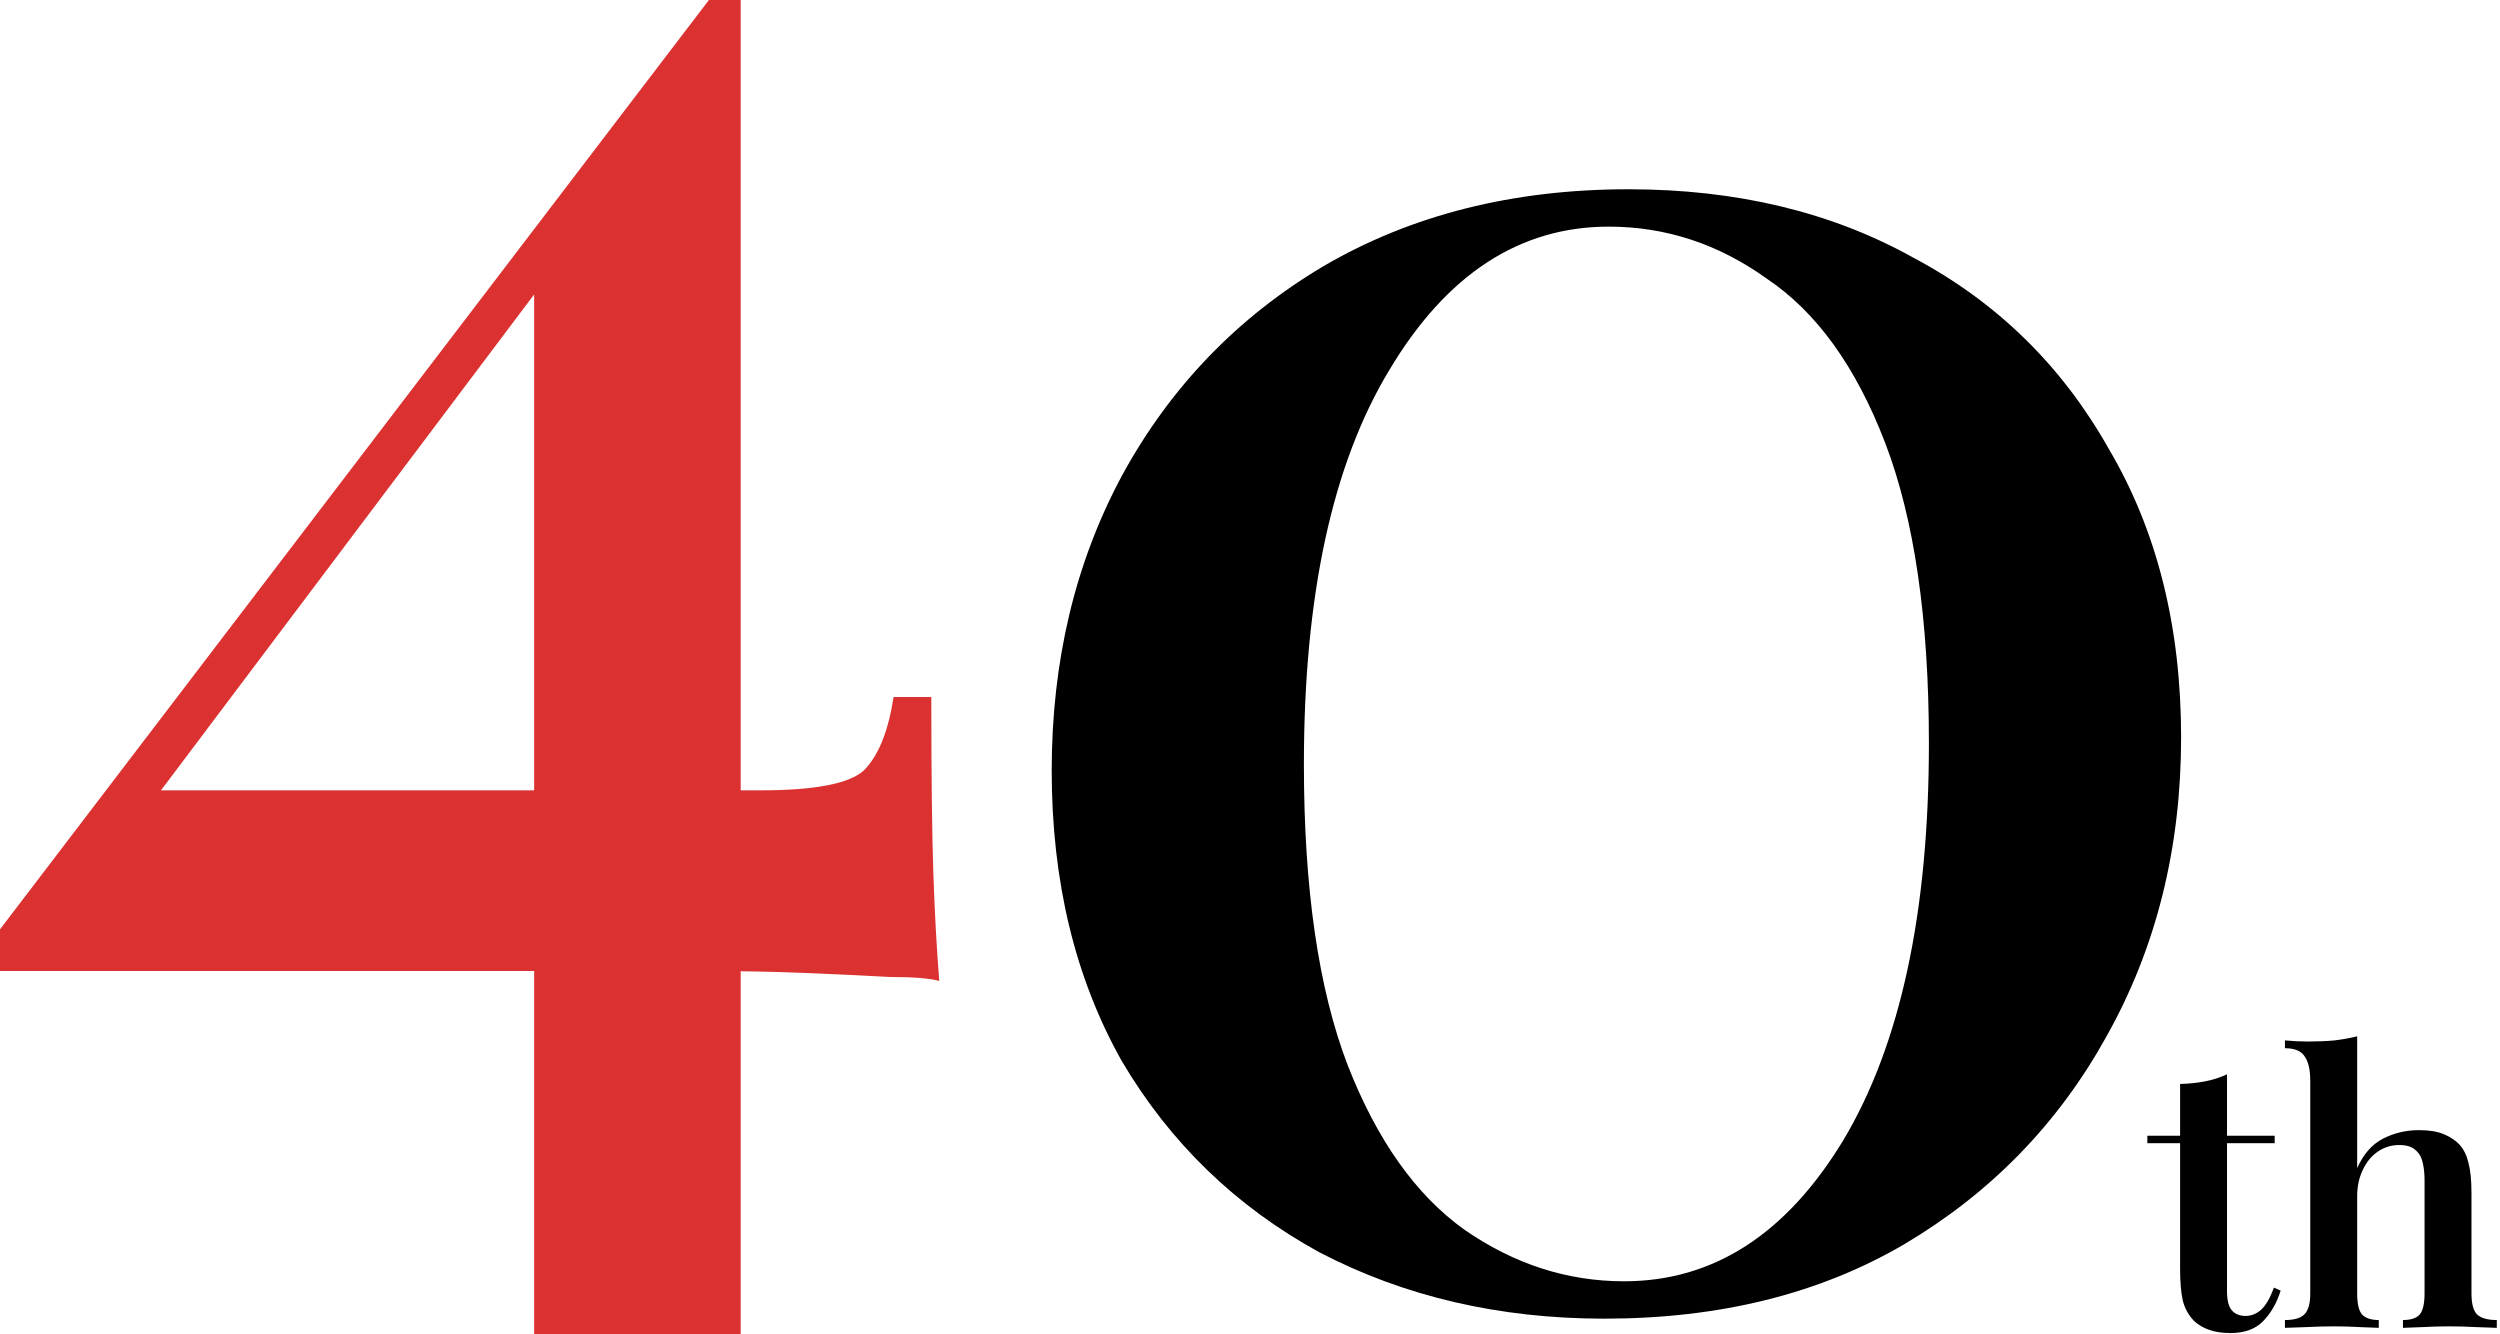 <svg width="459" height="245" viewBox="0 0 459 245" fill="none" xmlns="http://www.w3.org/2000/svg">
<path d="M130.157 0L131.615 9.479L21.875 155.312L24.792 145.104H139.636C149.601 145.104 155.92 143.889 158.594 141.458C161.268 138.785 163.091 134.288 164.063 127.969H170.99C170.99 141.823 171.111 152.517 171.354 160.052C171.597 167.344 171.962 174.028 172.448 180.104C170.747 179.618 167.709 179.375 163.334 179.375C158.959 179.132 153.854 178.889 148.021 178.646C142.188 178.403 136.111 178.281 129.792 178.281C123.716 178.281 117.882 178.281 112.292 178.281H0V170.625L130.157 0ZM135.99 0V245H98.073V47.396L130.157 0H135.99Z" fill="#DC3131"/>
<path d="M298.986 34.749C318.849 34.749 336.296 38.942 351.328 47.328C366.628 55.46 378.573 67.149 387.163 82.396C396.021 97.388 400.45 115.049 400.45 135.378C400.45 155.708 395.886 174.004 386.76 190.267C377.902 206.276 365.555 218.982 349.718 228.384C334.149 237.532 315.762 242.106 294.557 242.106C275.23 242.106 257.783 238.04 242.214 229.909C226.914 221.523 214.835 209.834 205.977 194.841C197.388 179.594 193.093 161.806 193.093 141.477C193.093 121.402 197.388 103.36 205.977 87.351C214.835 71.088 227.182 58.255 243.019 48.853C259.125 39.45 277.78 34.749 298.986 34.749ZM295.362 41.611C278.988 41.611 265.567 50.377 255.098 67.911C244.63 85.191 239.396 109.332 239.396 140.334C239.396 163.204 242.08 181.627 247.448 195.603C252.817 209.325 259.93 219.363 268.788 225.716C277.914 232.069 287.712 235.245 298.18 235.245C314.554 235.245 327.975 226.605 338.444 209.325C348.912 191.792 354.147 167.524 354.147 136.522C354.147 113.652 351.462 95.228 346.094 81.252C340.725 67.276 333.478 57.238 324.352 51.14C315.494 44.787 305.83 41.611 295.362 41.611Z" fill="black"/>
<path d="M408.88 197.24V208.519H417.63V209.886H408.88V237.093C408.88 238.734 409.177 239.896 409.769 240.579C410.361 241.263 411.205 241.605 412.298 241.605C413.347 241.605 414.304 241.217 415.169 240.443C416.035 239.622 416.81 238.278 417.494 236.409L418.724 236.956C418.041 239.189 416.97 241.058 415.511 242.562C414.098 244.02 412.093 244.749 409.496 244.749C407.946 244.749 406.625 244.544 405.531 244.134C404.483 243.77 403.571 243.223 402.796 242.493C401.794 241.445 401.11 240.192 400.746 238.734C400.427 237.275 400.267 235.339 400.267 232.923V209.886H394.251V208.519H400.267V199.017C401.908 198.971 403.434 198.812 404.847 198.538C406.26 198.265 407.604 197.832 408.88 197.24Z" fill="black"/>
<path d="M432.776 190.267V214.466C433.916 211.914 435.488 210.114 437.493 209.066C439.544 208.018 441.754 207.493 444.124 207.493C445.992 207.493 447.519 207.744 448.704 208.245C449.889 208.747 450.846 209.385 451.575 210.159C452.35 211.025 452.897 212.142 453.216 213.509C453.58 214.876 453.763 216.722 453.763 219.046V237.435C453.763 239.349 454.104 240.648 454.788 241.331C455.517 242.015 456.725 242.357 458.411 242.357V243.792C457.591 243.747 456.337 243.701 454.651 243.656C452.965 243.564 451.302 243.519 449.661 243.519C448.02 243.519 446.403 243.564 444.807 243.656C443.212 243.701 442.005 243.747 441.184 243.792V242.357C442.643 242.357 443.668 242.015 444.261 241.331C444.853 240.648 445.149 239.349 445.149 237.435V216.722C445.149 215.492 445.035 214.398 444.807 213.441C444.58 212.438 444.124 211.663 443.44 211.117C442.802 210.524 441.822 210.228 440.501 210.228C439.043 210.228 437.721 210.638 436.536 211.458C435.397 212.233 434.485 213.35 433.802 214.808C433.118 216.221 432.776 217.839 432.776 219.661V237.435C432.776 239.349 433.072 240.648 433.665 241.331C434.303 242.015 435.328 242.357 436.741 242.357V243.792C435.966 243.747 434.804 243.701 433.255 243.656C431.751 243.564 430.179 243.519 428.538 243.519C426.897 243.519 425.188 243.564 423.411 243.656C421.679 243.701 420.38 243.747 419.515 243.792V242.357C421.201 242.357 422.386 242.015 423.069 241.331C423.798 240.648 424.163 239.349 424.163 237.435V198.47C424.163 196.419 423.821 194.915 423.138 193.958C422.5 192.956 421.292 192.454 419.515 192.454V191.019C420.973 191.156 422.386 191.224 423.753 191.224C425.485 191.224 427.102 191.156 428.606 191.019C430.11 190.837 431.5 190.586 432.776 190.267Z" fill="black"/>
</svg>
